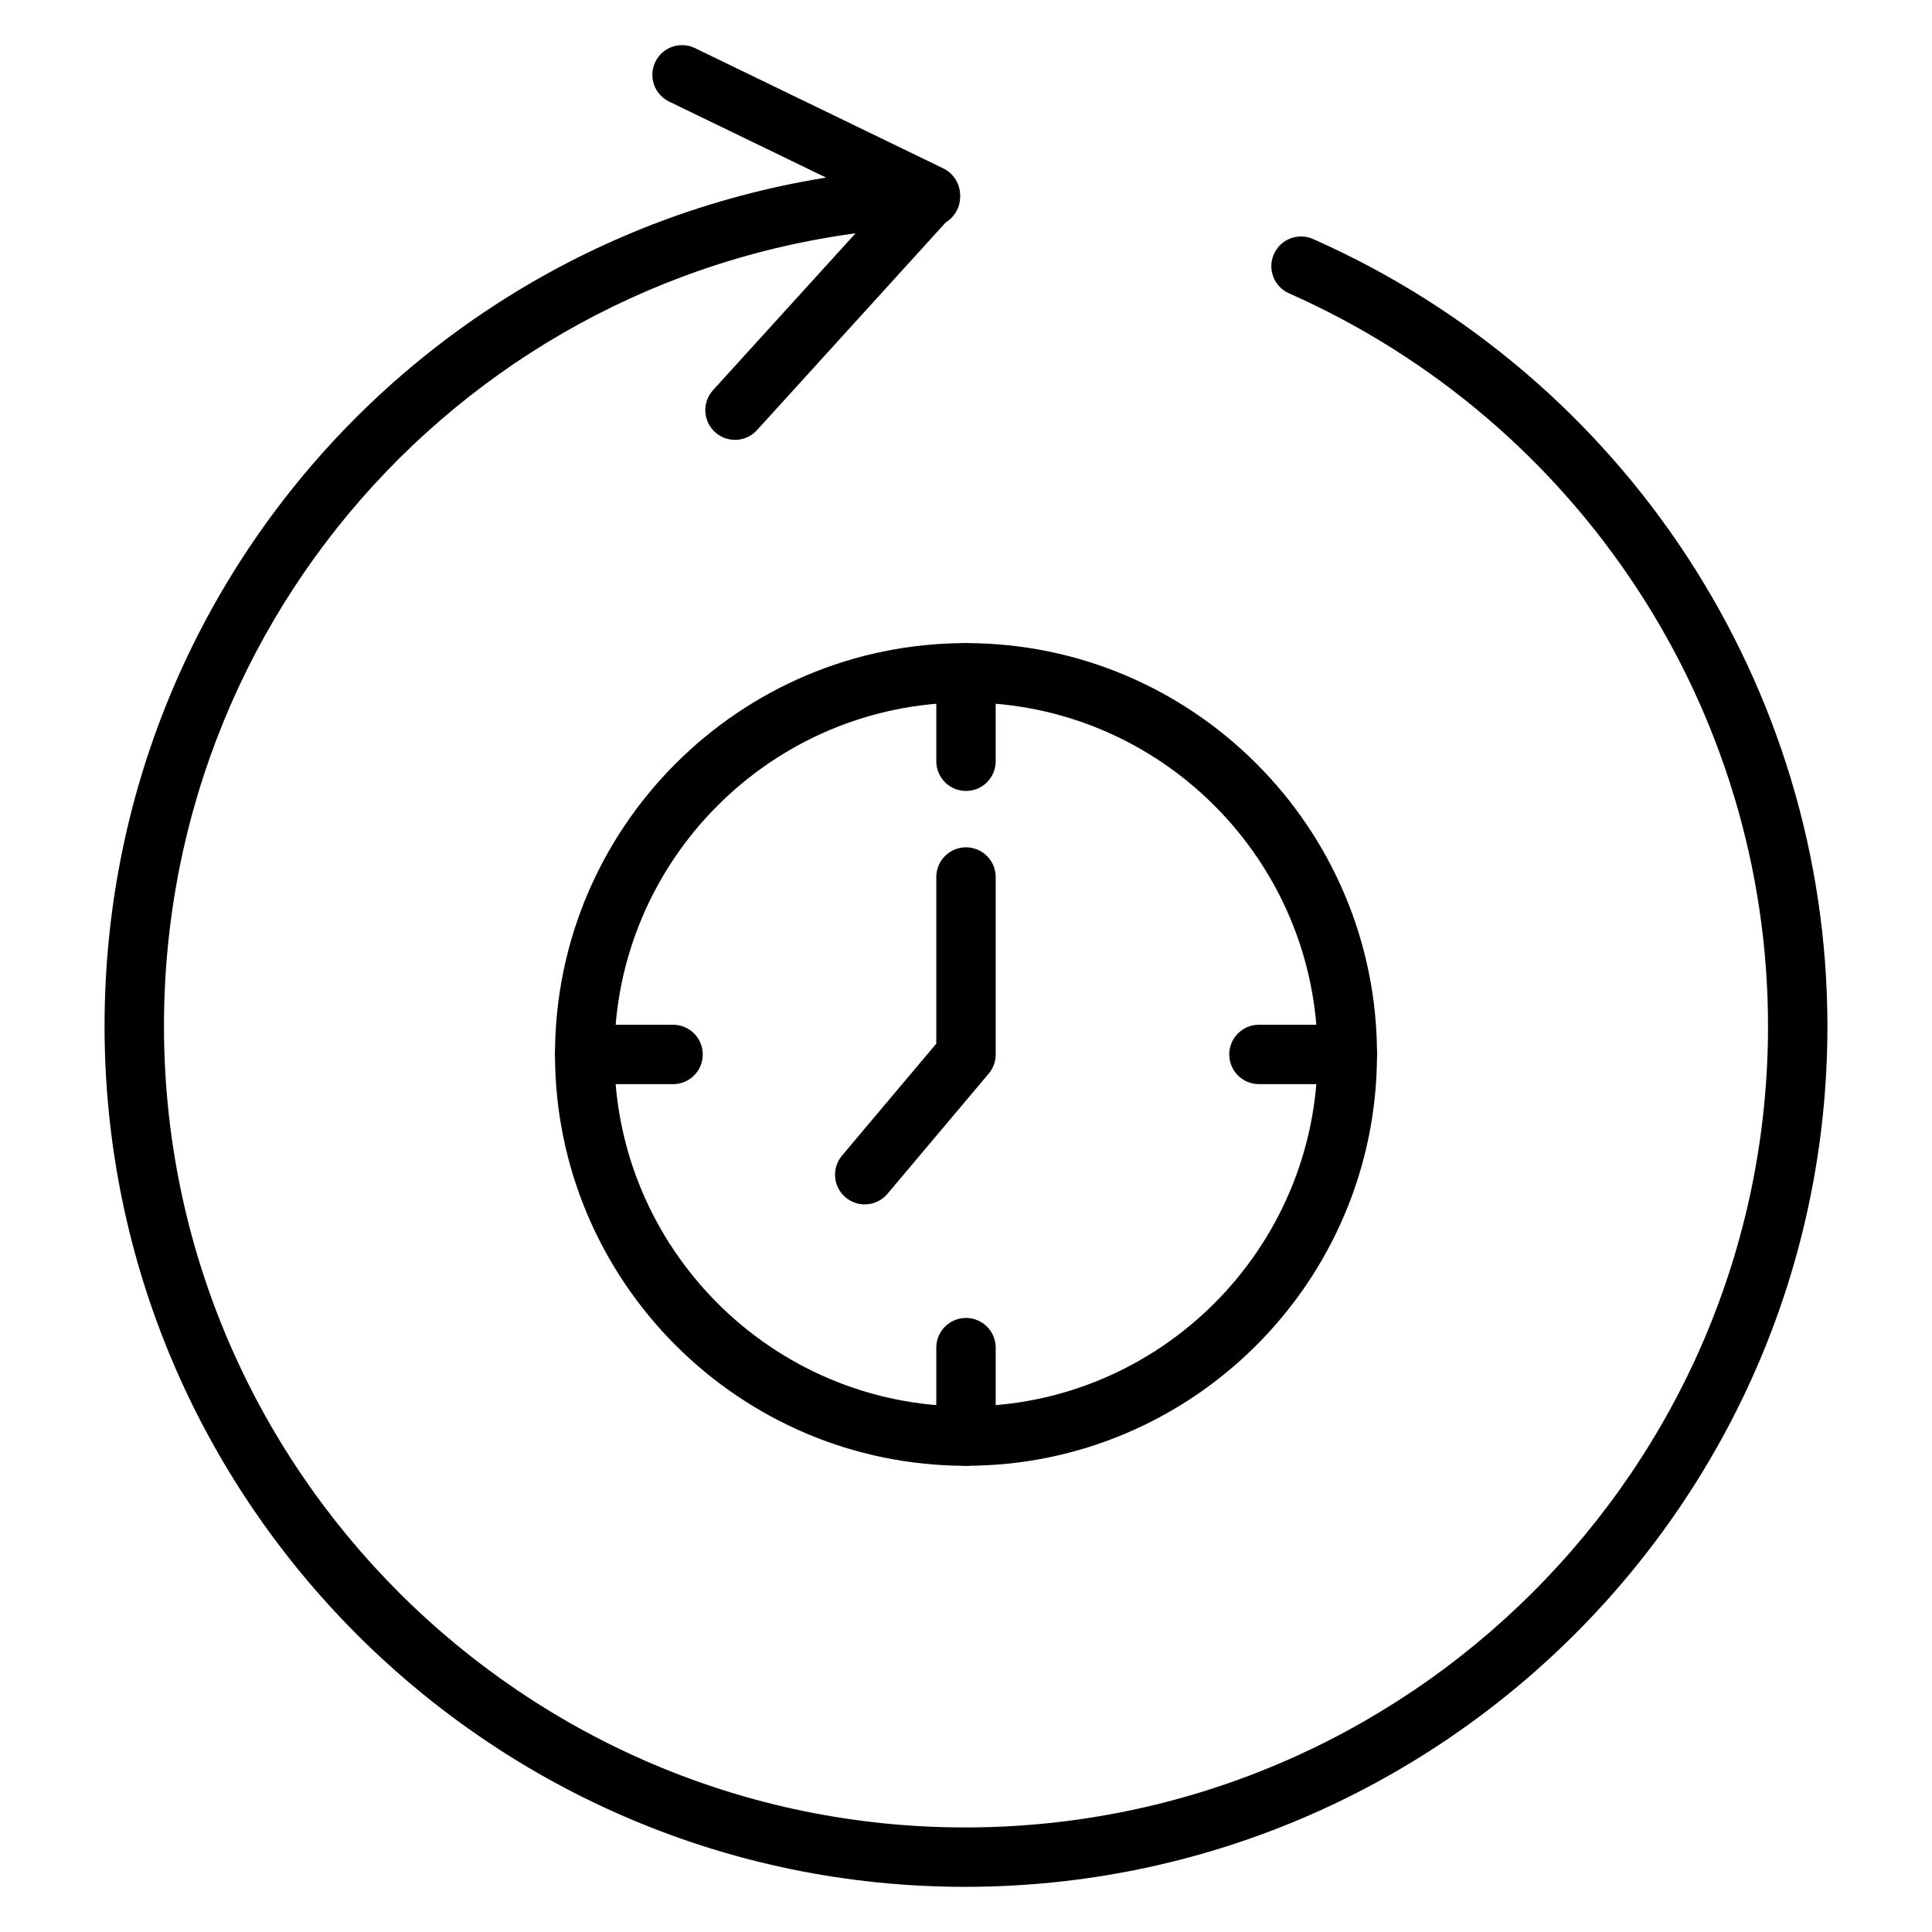 <?xml version="1.0" encoding="UTF-8"?>
<!-- Uploaded to: ICON Repo, www.svgrepo.com, Generator: ICON Repo Mixer Tools -->
<svg fill="#000000" width="800px" height="800px" version="1.1" viewBox="144 144 512 512" xmlns="http://www.w3.org/2000/svg">
 <g>
  <path d="m400 532.45c-60.059 0-108.92-48.902-108.92-109.01s48.859-109.01 108.92-109.01c60.059 0 108.92 48.902 108.92 109.01-0.004 60.109-48.863 109.01-108.92 109.01zm0-202.28c-51.379 0-93.176 41.84-93.176 93.27-0.004 51.43 41.793 93.266 93.176 93.266 51.379 0 93.176-41.84 93.176-93.27s-41.797-93.266-93.176-93.266z"/>
  <path d="m373.16 463.18c-1.789 0-3.59-0.605-5.066-1.852-3.324-2.797-3.75-7.766-0.949-11.09l24.984-29.672v-44.148c0-4.344 3.527-7.871 7.871-7.871s7.871 3.527 7.871 7.871v47.023c0 1.859-0.656 3.652-1.855 5.074l-26.84 31.871c-1.555 1.84-3.777 2.793-6.016 2.793z"/>
  <path d="m400 353.61c-4.344 0-7.871-3.527-7.871-7.871l-0.004-23.441c0-4.344 3.527-7.871 7.871-7.871s7.871 3.527 7.871 7.871v23.441c0.004 4.348-3.523 7.871-7.867 7.871z"/>
  <path d="m322.37 431.31h-23.418c-4.344 0-7.871-3.527-7.871-7.871s3.527-7.871 7.871-7.871h23.418c4.344 0 7.871 3.527 7.871 7.871 0.004 4.344-3.519 7.871-7.871 7.871z"/>
  <path d="m400 532.45c-4.344 0-7.871-3.527-7.871-7.871v-23.441c0-4.344 3.527-7.871 7.871-7.871s7.871 3.527 7.871 7.871v23.441c0 4.348-3.527 7.871-7.871 7.871z"/>
  <path d="m501.05 431.31h-23.418c-4.344 0-7.871-3.527-7.871-7.871s3.527-7.871 7.871-7.871h23.418c4.344 0 7.871 3.527 7.871 7.871s-3.523 7.871-7.871 7.871z"/>
  <path d="m399.75 644.03c-125.74 0-228.04-102.32-228.04-228.1 0-122.59 95.992-222.57 218.53-227.61 4.469-0.145 8.012 3.199 8.188 7.547 0.18 4.344-3.199 8.012-7.543 8.191-114.08 4.68-203.43 97.754-203.43 211.87 0 117.09 95.238 212.36 212.3 212.36 117.33 0 212.79-95.262 212.79-212.36 0-83.812-49.824-160.04-126.94-194.19-3.981-1.758-5.773-6.406-4.016-10.387 1.762-3.977 6.418-5.769 10.387-4.012 82.805 36.68 136.31 118.55 136.31 208.59 0 125.77-102.52 228.1-228.54 228.1z"/>
  <path d="m338.78 260.57c-1.887 0-3.781-0.676-5.289-2.047-3.215-2.926-3.457-7.902-0.535-11.121l44.699-49.199-56.336-27.285c-3.914-1.895-5.547-6.606-3.652-10.512 1.898-3.918 6.606-5.547 10.516-3.652l65.809 31.875c2.231 1.078 3.824 3.152 4.297 5.59 0.469 2.438-0.234 4.953-1.902 6.789l-51.773 56.98c-1.555 1.711-3.688 2.582-5.832 2.582z"/>
 </g>
</svg>